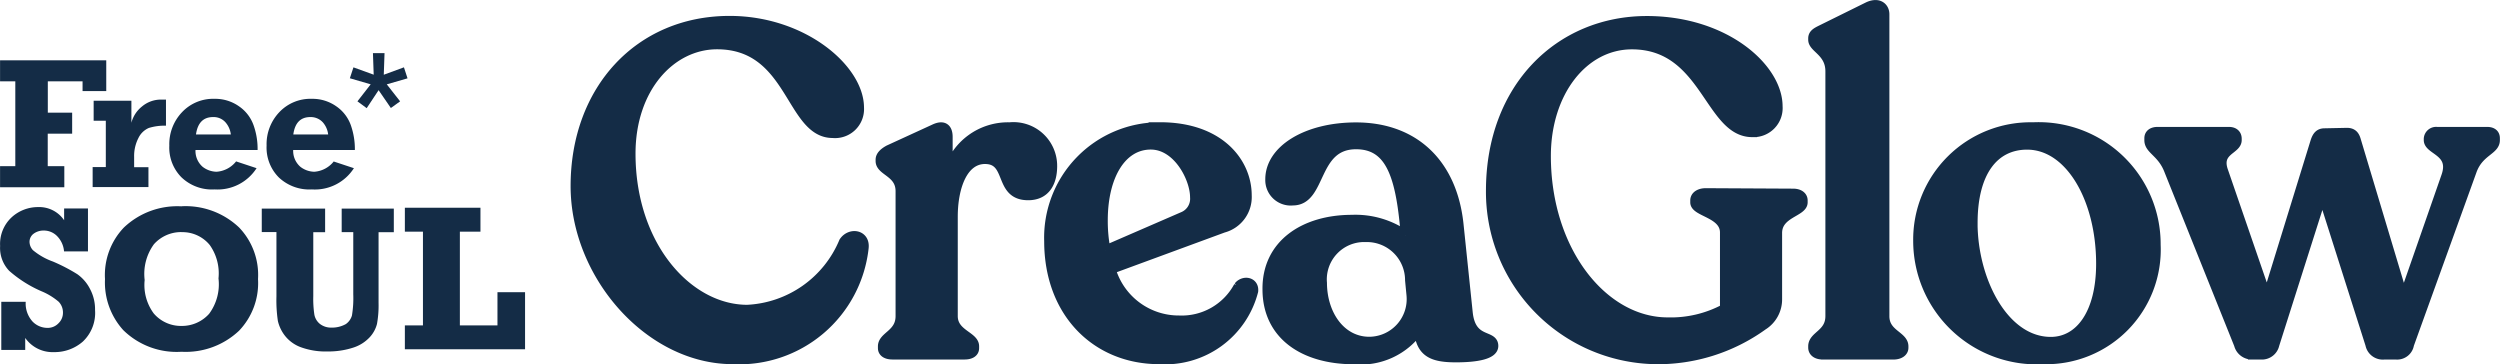 <svg xmlns="http://www.w3.org/2000/svg" width="129.476" height="18.86" viewBox="0 0 129.476 18.86">
  <g id="Group_190" data-name="Group 190" transform="translate(-913 69.211)">
    <g id="Logo" transform="translate(913 -66.458)">
      <g id="Layer_2">
        <g id="BACK-BOTTOM">
          <g id="logo-2" data-name="logo">
            <path id="Path_1" data-name="Path 1" d="M.061,25.867V23.372H1.326A1.388,1.388,0,0,0,1.684,24.4a1.074,1.074,0,0,0,.768.324.763.763,0,0,0,.57-.237.75.75,0,0,0,.233-.548.8.8,0,0,0-.224-.57,3.343,3.343,0,0,0-.842-.522A6.324,6.324,0,0,1,.467,21.766,1.714,1.714,0,0,1,0,20.484a1.885,1.885,0,0,1,.6-1.489,2.014,2.014,0,0,1,1.364-.527,1.558,1.558,0,0,1,1.351.682v-.609H4.55v2.223H3.311a1.273,1.273,0,0,0-.367-.8.958.958,0,0,0-.691-.281.86.86,0,0,0-.518.164.523.523,0,0,0-.212.423A.65.65,0,0,0,1.7,20.7a3.4,3.4,0,0,0,1.032.587,8.993,8.993,0,0,1,1.265.656,2.105,2.105,0,0,1,.665.777,2.234,2.234,0,0,1,.255,1.079,2.046,2.046,0,0,1-.63,1.632,2.215,2.215,0,0,1-1.5.548A1.729,1.729,0,0,1,1.3,25.245v.622H.061Z" transform="translate(0.006 -10.496)" fill="#142c46"/>
            <path id="Path_2" data-name="Path 2" d="M16.544,19.7a1.882,1.882,0,0,0-1.429.63,2.609,2.609,0,0,0-.479,1.852,2.477,2.477,0,0,0,.47,1.731,1.853,1.853,0,0,0,1.437.647,1.884,1.884,0,0,0,1.433-.63A2.566,2.566,0,0,0,18.46,22.1a2.543,2.543,0,0,0-.453-1.731,1.821,1.821,0,0,0-1.463-.665m0-1.342a4.022,4.022,0,0,1,2.983,1.1,3.546,3.546,0,0,1,.98,2.672,3.563,3.563,0,0,1-.98,2.672,4.018,4.018,0,0,1-2.983,1.092,3.947,3.947,0,0,1-3.017-1.122,3.672,3.672,0,0,1-.945-2.642,3.556,3.556,0,0,1,.976-2.668,4.012,4.012,0,0,1,2.987-1.1" transform="translate(-7.144 -10.433)" fill="#142c46"/>
            <path id="Path_3" data-name="Path 3" d="M48.57,25.879V24.641h.937V19.789H48.57V18.55h3.915v1.239H51.419v4.852h1.947V22.923h1.429v2.957Z" transform="translate(-27.602 -10.543)" fill="#142c46"/>
            <path id="Path_4" data-name="Path 4" d="M31.4,19.872V18.65h3.281v1.222h-.613v3.311a5.494,5.494,0,0,0,.056.958.806.806,0,0,0,.289.483.943.943,0,0,0,.6.19,1.462,1.462,0,0,0,.738-.181.811.811,0,0,0,.319-.445,5.487,5.487,0,0,0,.069-1.1v-3.22h-.6V18.65h2.7v1.222h-.79v3.665a5.41,5.41,0,0,1-.082,1.088,1.6,1.6,0,0,1-.363.673,1.988,1.988,0,0,1-.842.544,4.135,4.135,0,0,1-1.355.207,3.719,3.719,0,0,1-1.373-.216,1.856,1.856,0,0,1-.842-.609,1.969,1.969,0,0,1-.358-.755A7.3,7.3,0,0,1,32.16,23.2V19.867H31.4Z" transform="translate(-17.843 -10.6)" fill="#142c46"/>
            <path id="Path_5" data-name="Path 5" d="M14,9.066V10.1H11.11V9.066h.682v-2.4h-.63V5.63h1.955v1.14a1.585,1.585,0,0,1,.548-.842,1.517,1.517,0,0,1,1.01-.358h.233V6.921a2.789,2.789,0,0,0-.885.117,1.061,1.061,0,0,0-.544.527,2.025,2.025,0,0,0-.22.967v.54H14Z" transform="translate(-6.312 -3.165)" fill="#142c46"/>
            <path id="Path_6" data-name="Path 6" d="M23.486,7.326a1.15,1.15,0,0,0-.281-.635.818.818,0,0,0-.639-.268c-.505,0-.8.3-.885.9h1.809Zm.263,1.39,1.07.354a2.4,2.4,0,0,1-2.171,1.1,2.281,2.281,0,0,1-1.714-.622A2.178,2.178,0,0,1,20.3,7.9a2.4,2.4,0,0,1,.656-1.727,2.216,2.216,0,0,1,1.688-.695,2.137,2.137,0,0,1,1.265.388,1.994,1.994,0,0,1,.751.971,3.649,3.649,0,0,1,.212,1.291H21.656A1.085,1.085,0,0,0,22.027,9a1.21,1.21,0,0,0,.721.255,1.417,1.417,0,0,0,1.014-.54" transform="translate(-11.531 -3.113)" fill="#142c46"/>
            <path id="Path_7" data-name="Path 7" d="M35.166,7.326a1.15,1.15,0,0,0-.281-.635.848.848,0,0,0-.643-.268c-.505,0-.8.3-.881.9h1.809Zm.263,1.39,1.07.354a2.4,2.4,0,0,1-2.176,1.1,2.3,2.3,0,0,1-1.714-.622A2.19,2.19,0,0,1,31.977,7.9a2.4,2.4,0,0,1,.656-1.727,2.216,2.216,0,0,1,1.688-.695,2.137,2.137,0,0,1,1.265.388,2,2,0,0,1,.751.971,3.748,3.748,0,0,1,.212,1.291H33.354A1.089,1.089,0,0,0,33.729,9a1.21,1.21,0,0,0,.721.255,1.414,1.414,0,0,0,1-.527" transform="translate(-18.17 -3.113)" fill="#142c46"/>
            <path id="Path_8" data-name="Path 8" d="M0,7.434V6.342H.79V1.948H0V.86H5.5V2.453H4.273V1.948h-1.8V3.571H3.734V4.659H2.469V6.342h.859V7.434Z" transform="translate(0.003 -0.489)" fill="#142c46"/>
            <path id="Path_9" data-name="Path 9" d="M43.166,0h.6l-.039,1.118L44.771.734l.186.57-1.075.311.691.881-.479.345-.635-.924-.617.932-.479-.354.686-.881L41.97,1.3l.186-.565,1.049.38Z" transform="translate(-23.851)" fill="#142c46"/>
          </g>
        </g>
      </g>
    </g>
    <path id="Path_629" data-name="Path 629" d="M9.953-19.306a6.493,6.493,0,0,0,6.782-5.748c.1-.722-.7-.842-1.034-.337a5.715,5.715,0,0,1-5,3.511c-3.054,0-6.037-3.271-6.037-8.081,0-3.415,2.092-5.652,4.473-5.652,3.9,0,3.776,4.594,5.989,4.594a1.251,1.251,0,0,0,1.371-1.323c0-2-2.91-4.5-6.71-4.5-4.69,0-7.985,3.584-7.985,8.562C1.8-23.684,5.624-19.306,9.953-19.306Zm8.273-.241h3.728c.313,0,.505-.12.505-.337v-.1c0-.529-1.106-.625-1.106-1.563V-26.69c0-1.563.529-2.982,1.66-2.982,1.395,0,.673,1.876,2.237,1.876.914,0,1.251-.7,1.251-1.515a2.013,2.013,0,0,0-2.213-2.02,3.228,3.228,0,0,0-3.2,2.381v-1.876c0-.409-.192-.649-.7-.409l-2.357,1.082c-.265.144-.433.313-.433.505v.072c0,.529,1.034.577,1.034,1.563v6.47c0,.938-.914,1.034-.914,1.563v.1C17.722-19.667,17.914-19.547,18.227-19.547Zm13.805.241a4.721,4.721,0,0,0,4.882-3.535c.048-.481-.505-.577-.77-.241a3.337,3.337,0,0,1-3.078,1.756,3.665,3.665,0,0,1-3.535-2.646l5.82-2.141A1.652,1.652,0,0,0,36.577-27.8c0-1.684-1.395-3.535-4.5-3.535a5.728,5.728,0,0,0-5.748,5.916C26.332-21.687,28.809-19.306,32.032-19.306ZM29.122-26.5c0-2.309.962-3.92,2.477-3.92,1.395,0,2.285,1.732,2.285,2.718a1,1,0,0,1-.625,1.01l-3.992,1.732A7.783,7.783,0,0,1,29.122-26.5ZM47.4-19.4c1.034,0,1.948-.144,1.948-.6,0-.625-1.154-.144-1.323-1.708l-.481-4.618c-.337-3.1-2.285-5-5.315-5-2.573,0-4.449,1.178-4.449,2.694a1.068,1.068,0,0,0,1.178,1.106c1.515,0,1.034-2.91,3.271-2.91,1.684,0,2.261,1.443,2.525,4.233l.048.481a4.529,4.529,0,0,0-2.79-.818c-2.429,0-4.4,1.251-4.377,3.608,0,2.357,1.876,3.632,4.5,3.632a3.681,3.681,0,0,0,3.343-1.539C45.572-19.667,46.174-19.4,47.4-19.4Zm-6.927-3.872a2.185,2.185,0,0,1,2.261-2.357A2.226,2.226,0,0,1,45.019-23.4l.072.746a2.2,2.2,0,0,1-2.165,2.429C41.436-20.22,40.474-21.639,40.474-23.275Zm17.2,3.968A9.322,9.322,0,0,0,63.3-21.062a1.587,1.587,0,0,0,.746-1.371v-3.415c0-1.034,1.323-1.082,1.323-1.587v-.1c0-.216-.192-.361-.505-.361l-4.522-.024c-.313,0-.553.144-.553.385v.1c0,.505,1.539.553,1.539,1.563v3.944a5.9,5.9,0,0,1-2.958.7c-3.343,0-6.3-3.68-6.3-8.61,0-3.295,1.924-5.772,4.449-5.772,3.824,0,3.992,4.546,6.229,4.546a1.256,1.256,0,0,0,1.323-1.347c0-1.972-2.718-4.425-6.782-4.425-4.5,0-8.081,3.439-8.081,8.8A8.677,8.677,0,0,0,57.67-19.306Zm8.73-.241h3.656c.313,0,.529-.144.529-.361v-.072c0-.553-.986-.625-.986-1.563V-37.176c0-.361-.313-.649-.866-.385l-2.429,1.2c-.241.12-.409.216-.409.433v.072c0,.433.89.625.89,1.635v12.675c0,.938-.89,1.01-.89,1.563v.072C65.9-19.691,66.088-19.547,66.4-19.547Zm11.448.241a5.686,5.686,0,0,0,5.8-5.941A6.067,6.067,0,0,0,77.3-31.332a5.828,5.828,0,0,0-5.965,5.892A6.149,6.149,0,0,0,77.848-19.306Zm-3.68-7.071c0-2.646,1.106-4.041,2.814-4.041,2.213,0,3.824,2.79,3.824,6.157,0,2.6-1.106,4.041-2.6,4.041C75.78-20.22,74.169-23.4,74.169-26.377Zm14.5,6.83H89.1a.671.671,0,0,0,.7-.529l2.477-7.792,2.477,7.792a.665.665,0,0,0,.722.529H96.1a.631.631,0,0,0,.673-.529l3.247-8.995c.361-1.01,1.2-1.058,1.2-1.587v-.1c0-.216-.144-.337-.409-.337h-2.6a.39.39,0,0,0-.433.361v.072c0,.529,1.347.577.914,1.852l-2.213,6.349-2.453-8.177c-.072-.265-.192-.409-.481-.409l-1.154.024c-.265,0-.385.144-.481.433l-2.5,8.105-2.261-6.566c-.385-1.082.7-1.106.7-1.611v-.072c0-.216-.144-.361-.409-.361h-3.7c-.265,0-.433.12-.433.337v.1c0,.505.673.625,1.034,1.587l3.608,8.995A.7.7,0,0,0,88.671-19.547Z" transform="translate(941 -31.295)" fill="#142c46" stroke="#142c46" stroke-width="0.5"/>
  </g>
</svg>
